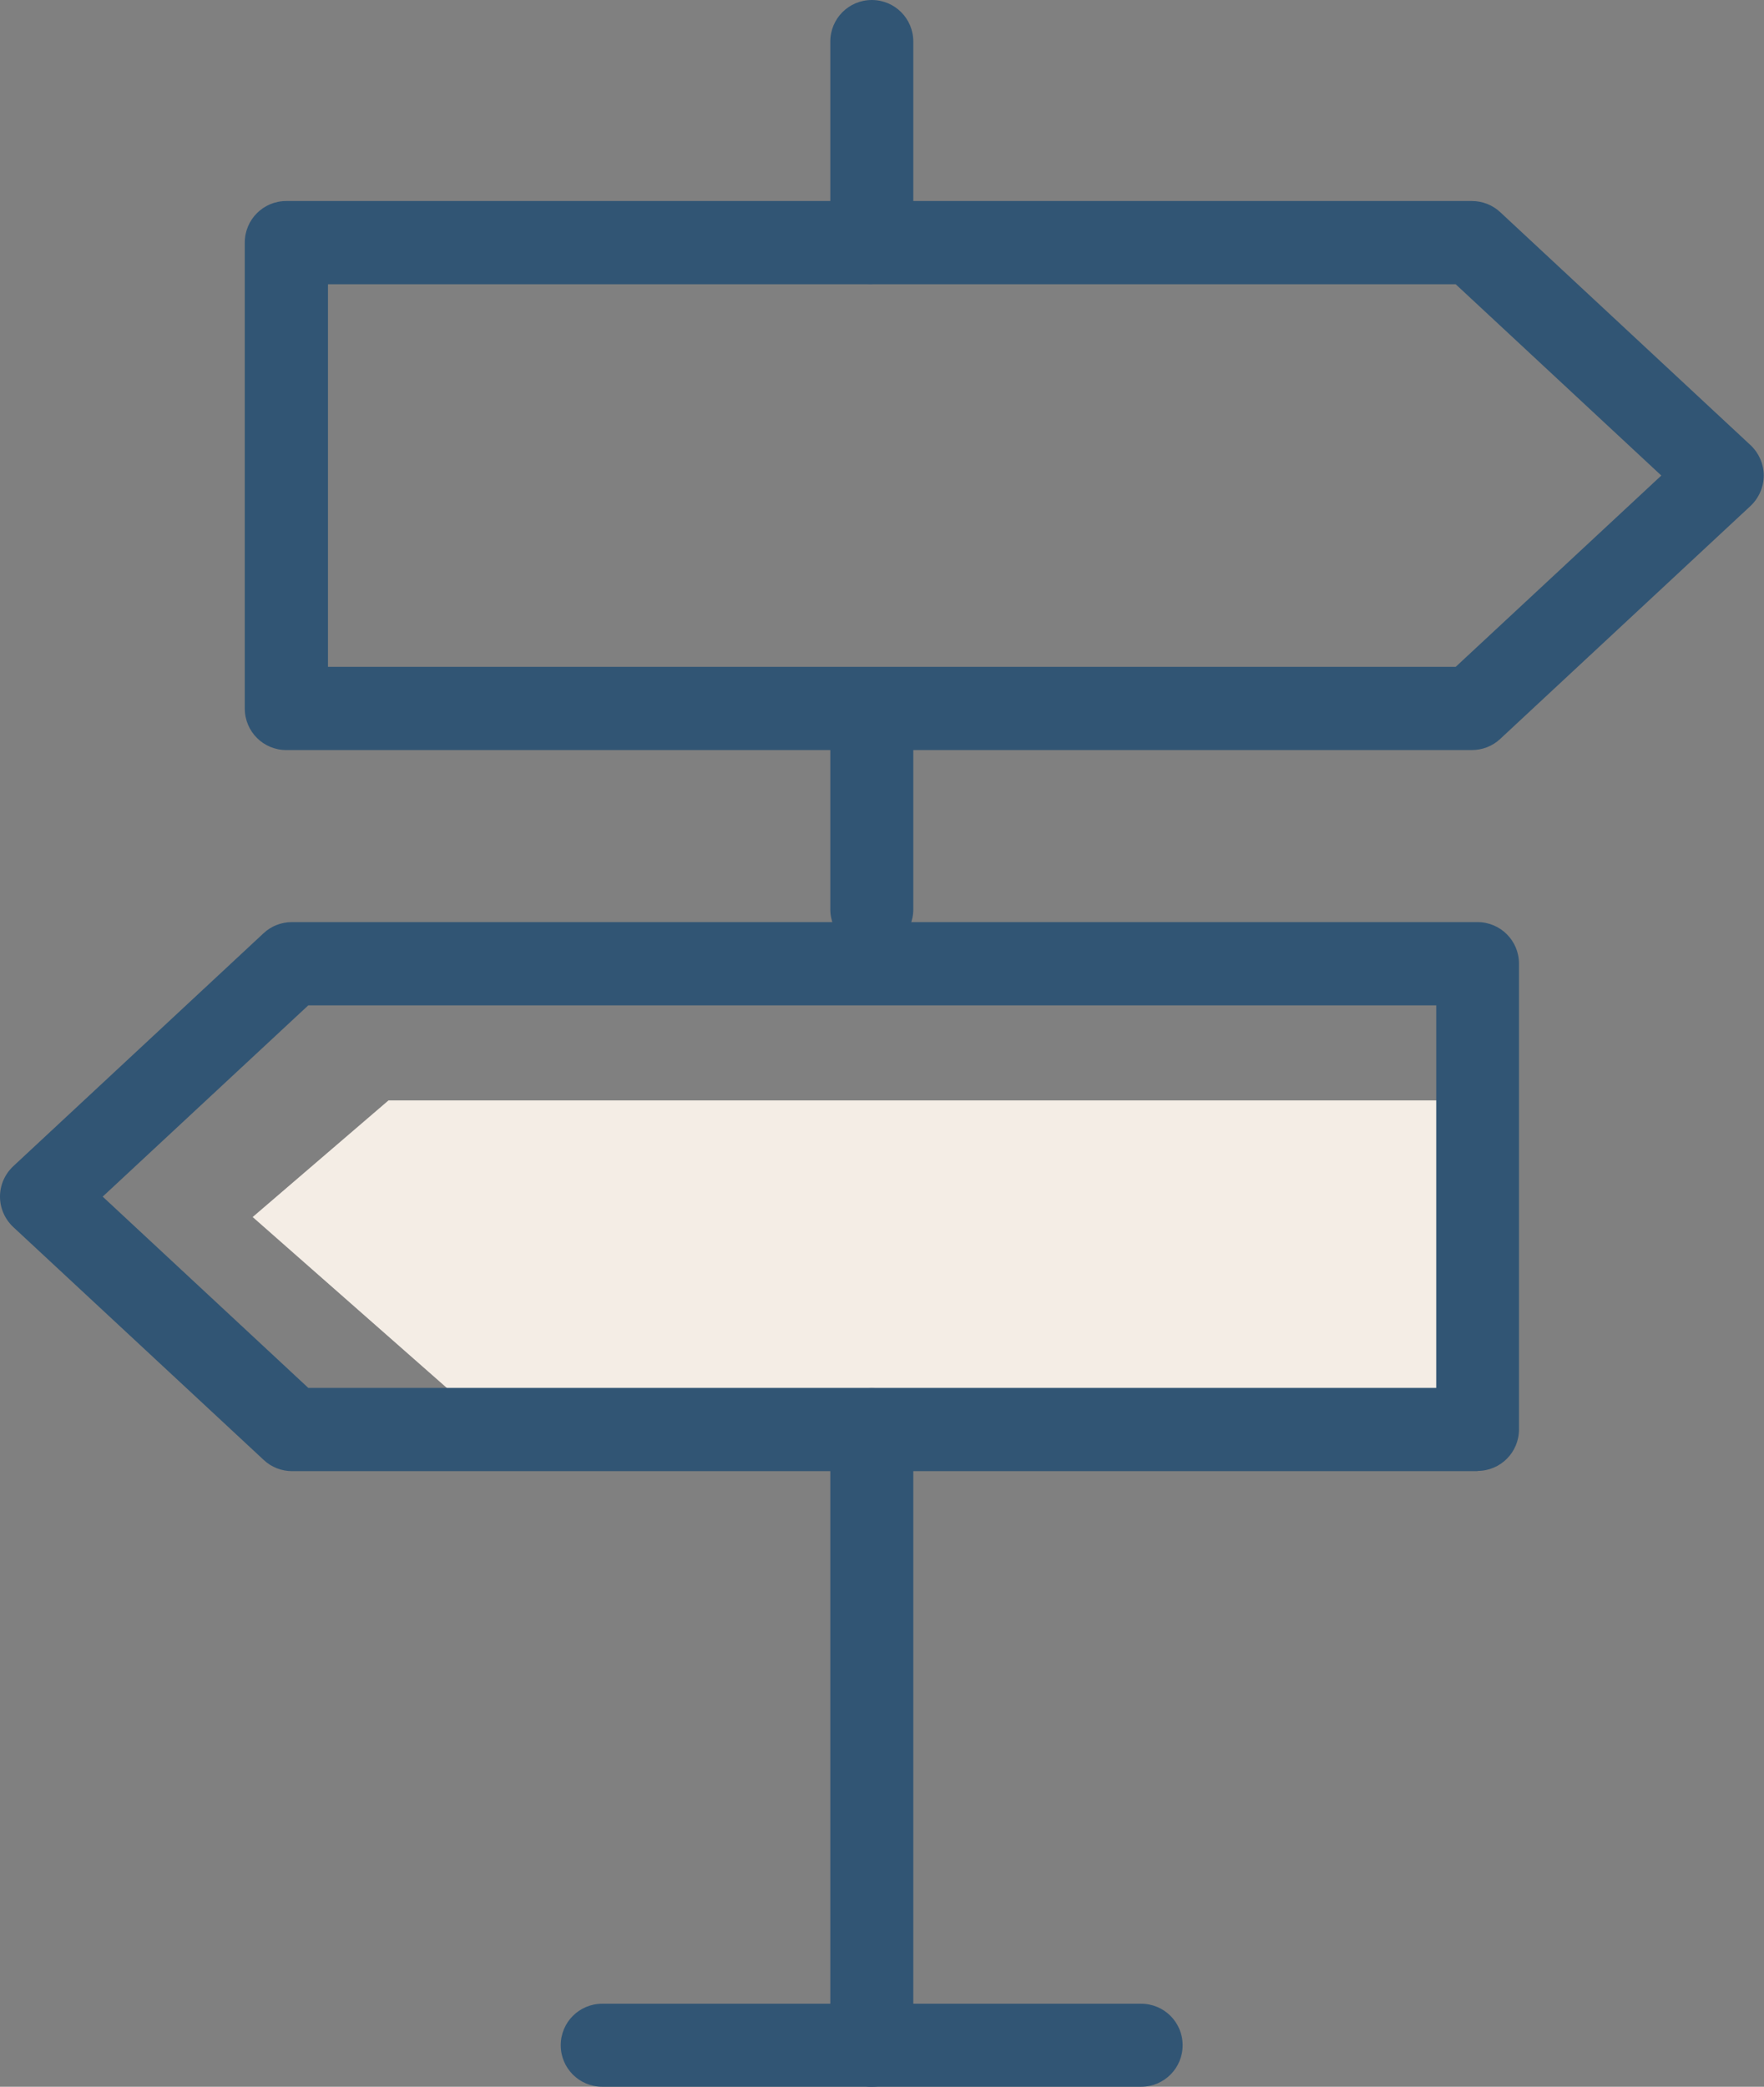 <?xml version="1.0" encoding="UTF-8"?>
<svg xmlns="http://www.w3.org/2000/svg" id="Ebene_1" viewBox="0 0 76.1 90">
  <rect x="0" y="0" width="76.1" height="90" fill="#808080" stroke="none"/>
  <defs>
    <style>.cls-1{fill:#f4ede5;}.cls-2{fill:#315574;}</style>
  </defs>
  <polygon class="cls-1" points="21.31 61.65 10.9 52.49 16.76 47.46 63.74 47.46 64.15 61.65 21.31 61.65"></polygon>
  <path class="cls-2" d="m63.5,32.35H12.35c-.99,0-1.79-.8-1.79-1.79V10.46c0-.99.8-1.79,1.79-1.79h51.15c.45,0,.89.17,1.22.48l10.8,10.05c.36.34.57.82.57,1.31s-.21.97-.57,1.31l-10.8,10.05c-.33.31-.77.48-1.22.48Zm-49.35-3.59h48.65l8.87-8.25-8.87-8.25H14.15v16.51Z"></path>
  <path class="cls-2" d="m63.75,63.45H12.6c-.45,0-.89-.17-1.22-.48L.57,52.92c-.36-.34-.57-.81-.57-1.31s.21-.97.57-1.31l10.8-10.05c.33-.31.77-.48,1.22-.48h51.15c.99,0,1.79.8,1.79,1.79v20.09c0,.99-.8,1.79-1.79,1.79Zm-50.44-3.59h48.65v-16.5H13.3l-8.87,8.25,8.87,8.25Z"></path>
  <path class="cls-2" d="m37.61,90c-.99,0-1.79-.8-1.79-1.79v-26.55c0-.99.8-1.79,1.79-1.79s1.79.8,1.79,1.79v26.55c0,.99-.8,1.79-1.79,1.79Z"></path>
  <path class="cls-2" d="m37.61,41.01c-.99,0-1.79-.8-1.79-1.79v-8.66c0-.99.8-1.79,1.79-1.79s1.79.8,1.79,1.79v8.66c0,.99-.8,1.79-1.79,1.79Z"></path>
  <path class="cls-2" d="m37.61,12.25c-.99,0-1.79-.8-1.79-1.79V1.79c0-.99.8-1.79,1.79-1.79s1.79.8,1.79,1.79v8.66c0,.99-.8,1.79-1.79,1.79Z"></path>
  <path class="cls-2" d="m49.23,90h-23.25c-.99,0-1.79-.8-1.79-1.79s.8-1.79,1.79-1.79h23.25c.99,0,1.79.8,1.79,1.79s-.8,1.79-1.79,1.79Z"></path>
</svg>
